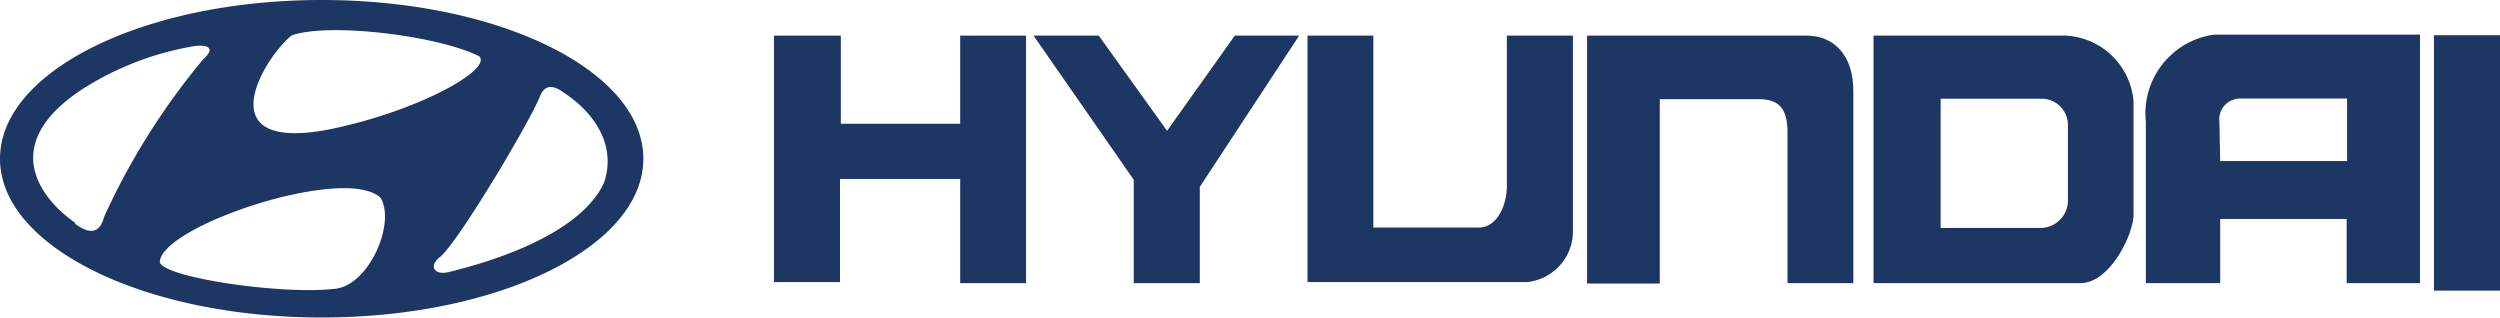 <svg xmlns="http://www.w3.org/2000/svg" viewBox="0 0 120 15.24"><defs><style>.cls-1,.cls-2{fill:#1c3763;}.cls-1{fill-rule:evenodd;}</style></defs><title>Hyndai</title><g id="Layer_2" data-name="Layer 2"><g id="Слой_1" data-name="Слой 1"><polygon class="cls-1" points="46.09 5.94 40.36 5.94 40.36 1.71 37.15 1.71 37.15 1.71 37.15 13.54 40.32 13.54 40.32 8.59 46.09 8.59 46.09 13.59 49.25 13.59 49.25 1.71 46.09 1.71 46.09 5.94"/><polygon class="cls-1" points="56.02 6.28 52.74 1.71 49.61 1.71 49.61 1.71 54.42 8.63 54.42 13.59 57.59 13.59 57.59 8.97 62.36 1.71 59.27 1.71 56.02 6.28"/><path class="cls-1" d="M72.33,8.92c0,1-.52,2-1.32,2H65.92V1.71H62.76V13.54H73.3a2.45,2.45,0,0,0,2.2-2.36V1.71H72.33Z"/><path class="cls-1" d="M86.72,1.71H76.18v11.9h3.49V4.76h4.77c1.08,0,1.36.61,1.36,1.61v7.22l3.16,0V4.48C89,2.62,88,1.71,86.72,1.71Z"/><path class="cls-1" d="M99.14,1.71H89.93V13.59h9.93c1.41,0,2.53-2.31,2.55-3.27V4.86A3.44,3.44,0,0,0,99.14,1.71Zm.12,7.84A1.32,1.32,0,0,1,98,10.94H93.15V4.74h4.79A1.26,1.26,0,0,1,99.26,6v3.6Z"/><path class="cls-1" d="M103,5.84v7.75h3.57V10.51h6.07v3.08h3.52V1.66h-9.87A3.82,3.82,0,0,0,103,5.84Zm3.53,0a1,1,0,0,1,1-1.11h5.13v3h-6.09Z"/><rect class="cls-2" x="116.83" y="1.69" width="3.17" height="12.26"/><path class="cls-1" d="M15.44,0C6.91,0,0,3.41,0,7.62s6.91,7.62,15.44,7.62,15.44-3.41,15.44-7.62S24,0,15.44,0ZM14,1.7c1.77-.63,7,0,9,1,.65.63-2.91,2.63-7.14,3.5C9.83,7.39,12.7,2.73,14,1.7Zm-10.38,9C2.26,9.78-.35,7.07,4,4.25a14.4,14.4,0,0,1,5.12-2c.76-.16,1.31,0,.63.6A33.42,33.42,0,0,0,5,10.4C4.81,11.14,4.37,11.32,3.59,10.73ZM16,13.87c-2.55.28-8.22-.56-8.33-1.3.11-1.76,9-4.69,10.61-3.06C19,10.78,17.66,13.79,16,13.87ZM29,8.75c-.65,1.49-2.84,3.17-7.46,4.31-.7.16-.94-.27-.48-.68.76-.46,4.42-6.59,4.88-7.81.27-.62.78-.38,1.11-.13C28.49,5.38,29.6,6.93,29,8.75Z"/></g></g></svg>